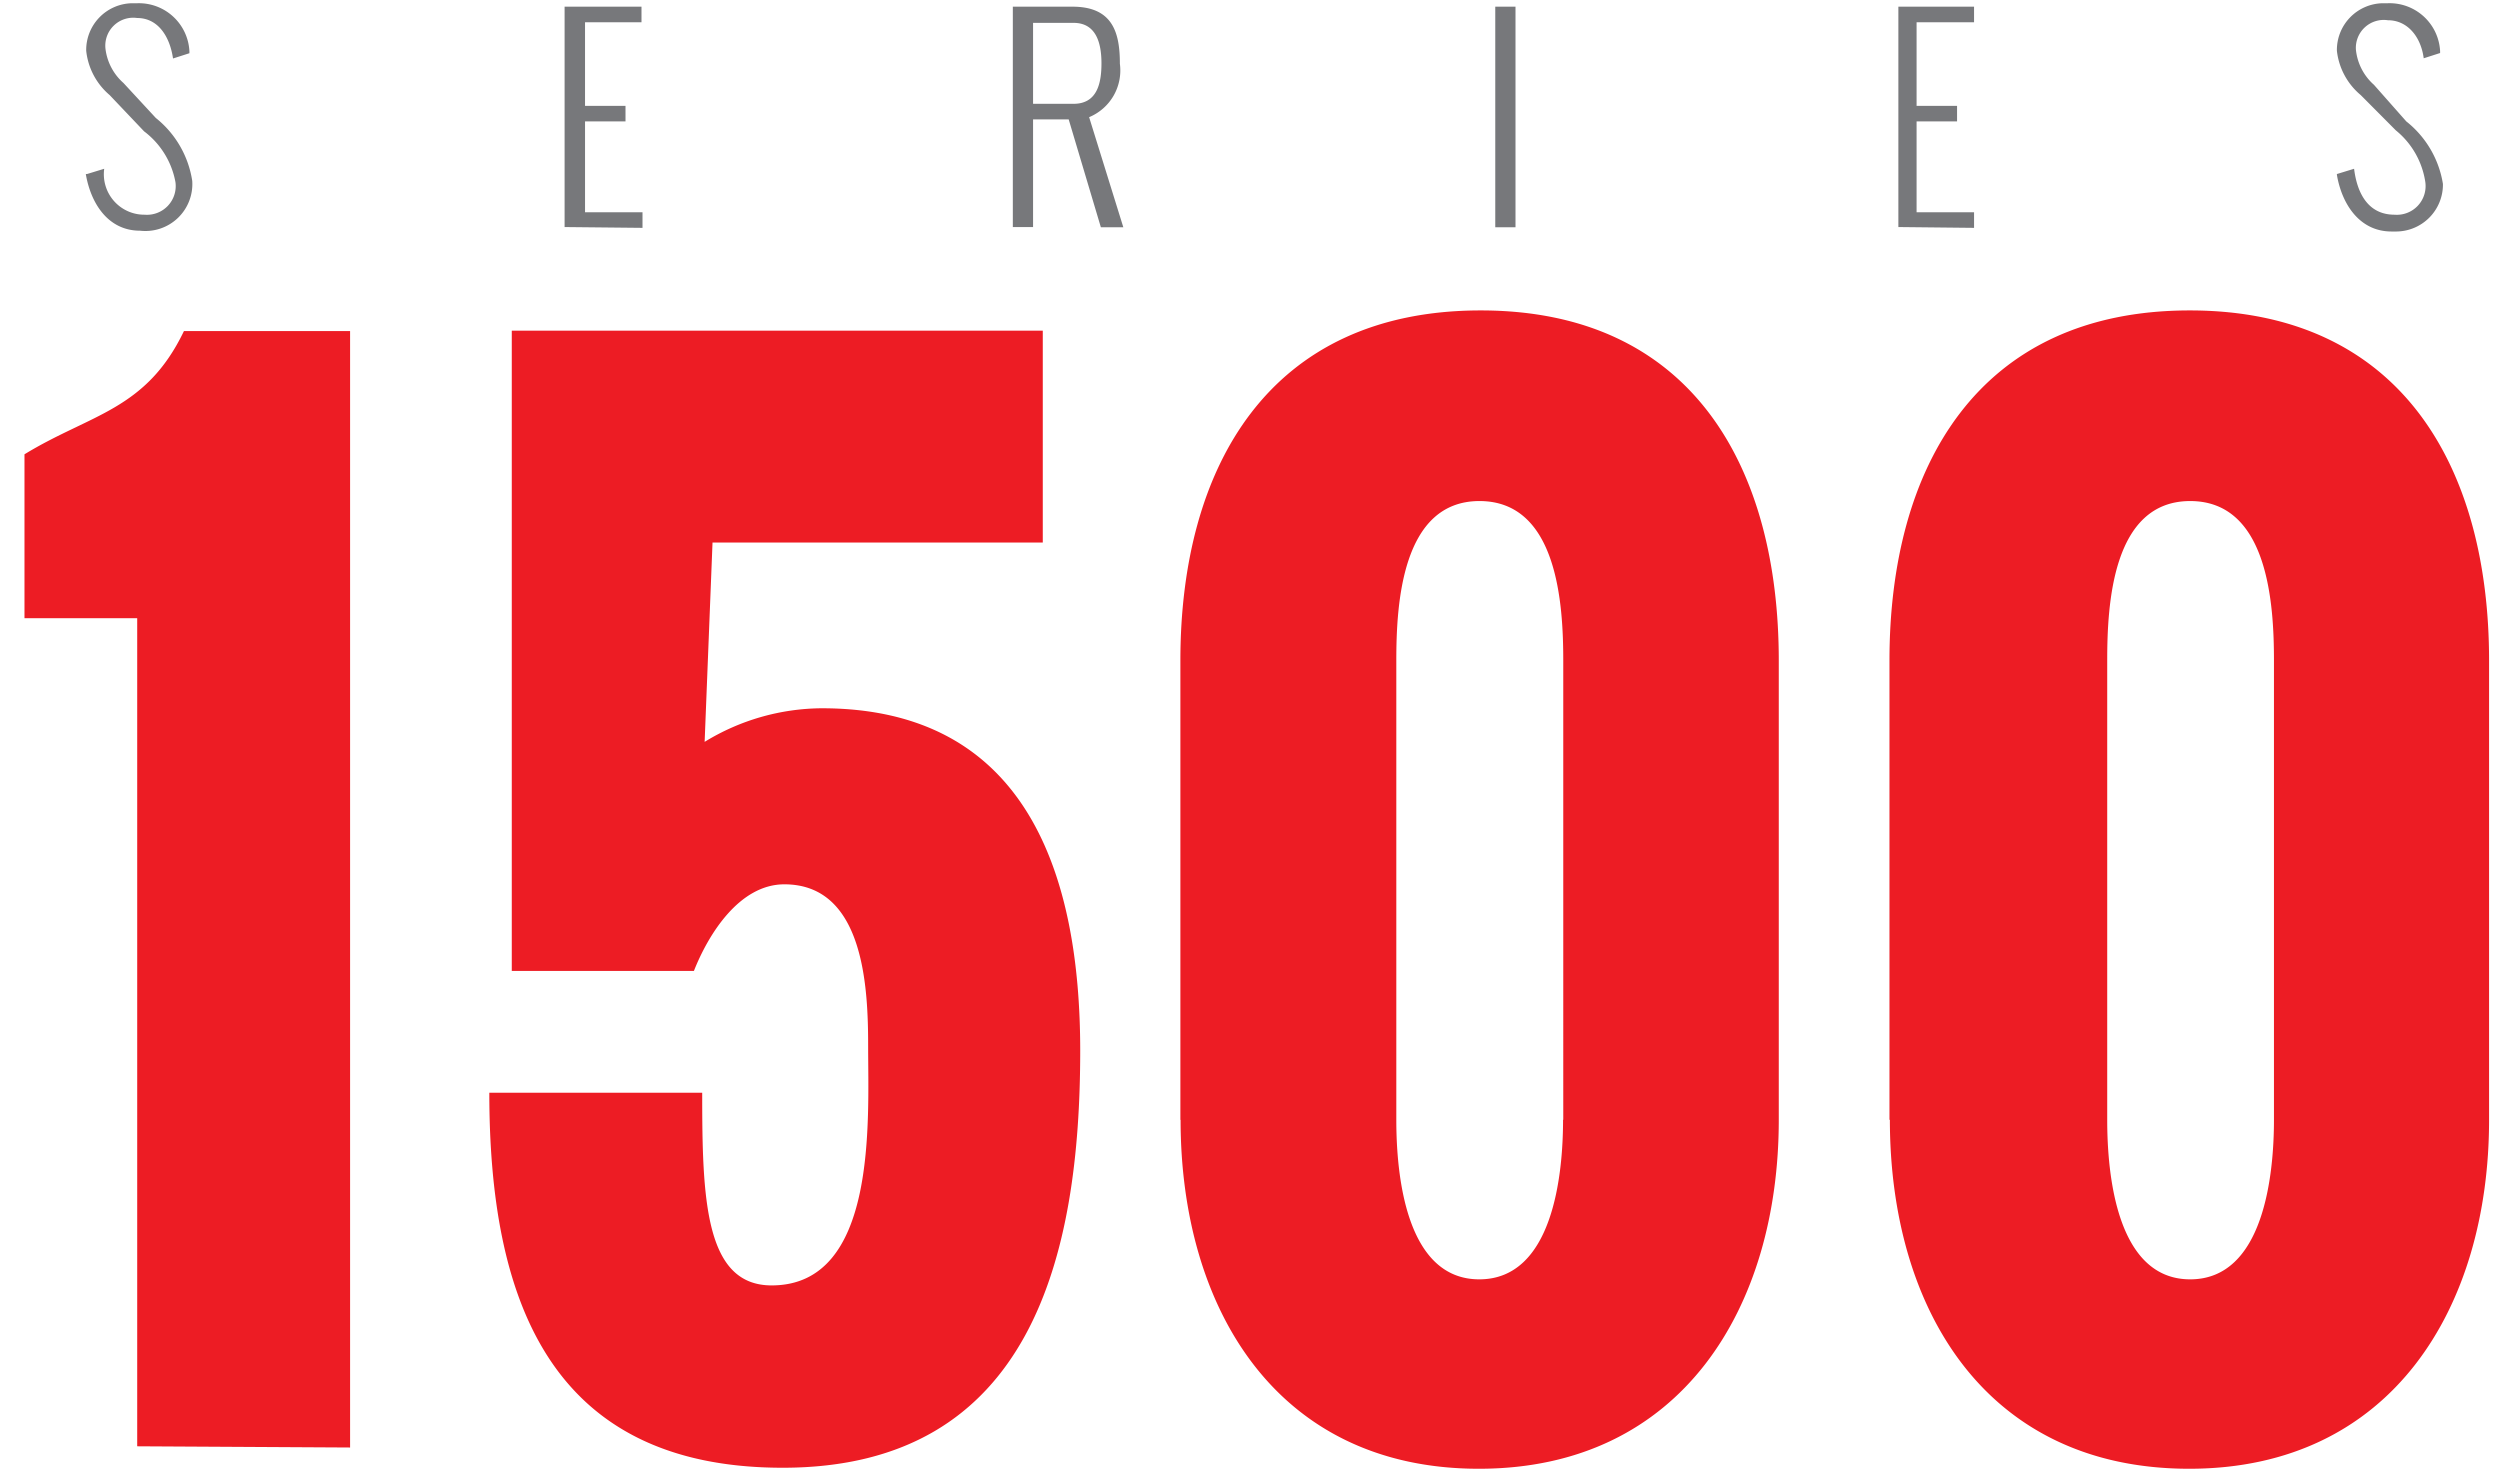 <svg id="Layer_1" data-name="Layer 1" xmlns="http://www.w3.org/2000/svg" viewBox="0 0 123.54 72.73"><defs><style>.cls-1{fill:#ed1c24;}.cls-2{fill:#77787b;}</style></defs><title>rml-series-1500</title><g id="_1500" data-name="1500"><g id="Layer_1-2" data-name="Layer 1-2"><path class="cls-1" d="M112.37,55.33V32.64c0-2.78-.28-7.88-4.14-7.88s-4.1,5.14-4.1,7.88v22.7c0,2.66.45,7.88,4.1,7.88s4.14-5.2,4.14-7.88m-19,0V32.64c0-9.56,4.37-17.3,14.84-17.3S123,23.12,123,32.64v22.7c0,9.22-4.77,17.24-14.82,17.24S93.39,64.69,93.39,55.33m-16.14,0V32.64c0-2.78-.28-7.88-4.14-7.88S69,29.9,69,32.64v22.7c0,2.66.45,7.88,4.1,7.88s4.14-5.2,4.14-7.88m-18.91,0V32.64c0-9.56,4.37-17.3,14.84-17.3S87.9,23.12,87.9,32.64v22.7c0,9.22-4.77,17.24-14.82,17.24s-14.74-8-14.74-17.24M24.18,54H34.7c0,5.2.12,9.52,3.43,9.52,5.24,0,4.77-8.14,4.77-11.82,0-2.84-.18-8-4.14-8-2.23,0-3.76,2.48-4.47,4.28h-9V16.34H51.53V26.81H35.21l-.39,9.85A11.19,11.19,0,0,1,40.61,35c10.17,0,12.77,8.29,12.77,16.92C53.38,62,51,72.53,38.68,72.53c-11.62,0-14.5-8.47-14.5-18.54M6.78,71.47V30.55H1.21v-8.1c3.27-2,6-2.17,7.88-6.09H17.3V71.53Z"/><path class="cls-2" d="M115.48,8.6l.85-.26c.14,1.14.65,2.27,2,2.27A1.42,1.42,0,0,0,119.85,9a4.06,4.06,0,0,0-1.46-2.56L116.66,4.7a3.33,3.33,0,0,1-1.18-2.19A2.31,2.31,0,0,1,117.73.16H118a2.5,2.5,0,0,1,2.58,2.36v.1l-.81.26h0C119.64,1.86,119,1,118,1a1.38,1.38,0,0,0-1.58,1.46,2.68,2.68,0,0,0,.89,1.73L118.91,6a4.93,4.93,0,0,1,1.81,3.09,2.32,2.32,0,0,1-2.29,2.35h-.25c-1.6,0-2.46-1.38-2.7-2.8M93.81,11.22V.33h3.74v.77H94.71V5.23h2V6h-2v4.49h2.84v.77ZM73.89.33h1v10.9h-1ZM51.05,5.13h2c1.16,0,1.38-1,1.38-2s-.26-2-1.38-2h-2Zm-1,6.09V.33H53c2,0,2.34,1.3,2.34,2.82a2.5,2.5,0,0,1-1.52,2.64l1.69,5.44H54.4L52.81,5.9H51.05v5.32Zm-22.15,0V.33h3.8v.77H28.91V5.23h2V6h-2v4.49h2.84v.77ZM4.3,8.6l.85-.26a2,2,0,0,0,2,2.27A1.42,1.42,0,0,0,8.67,9,4.06,4.06,0,0,0,7.12,6.49L5.42,4.7A3.33,3.33,0,0,1,4.26,2.51,2.31,2.31,0,0,1,6.52.16h.27A2.5,2.5,0,0,1,9.36,2.53v.1l-.81.26h0c-.16-1.1-.75-2-1.77-2A1.38,1.38,0,0,0,5.21,2.39a2.68,2.68,0,0,0,.89,1.71l1.6,1.73A4.93,4.93,0,0,1,9.5,8.94,2.32,2.32,0,0,1,6.92,11.4c-1.6,0-2.44-1.38-2.68-2.8"/></g></g></svg>